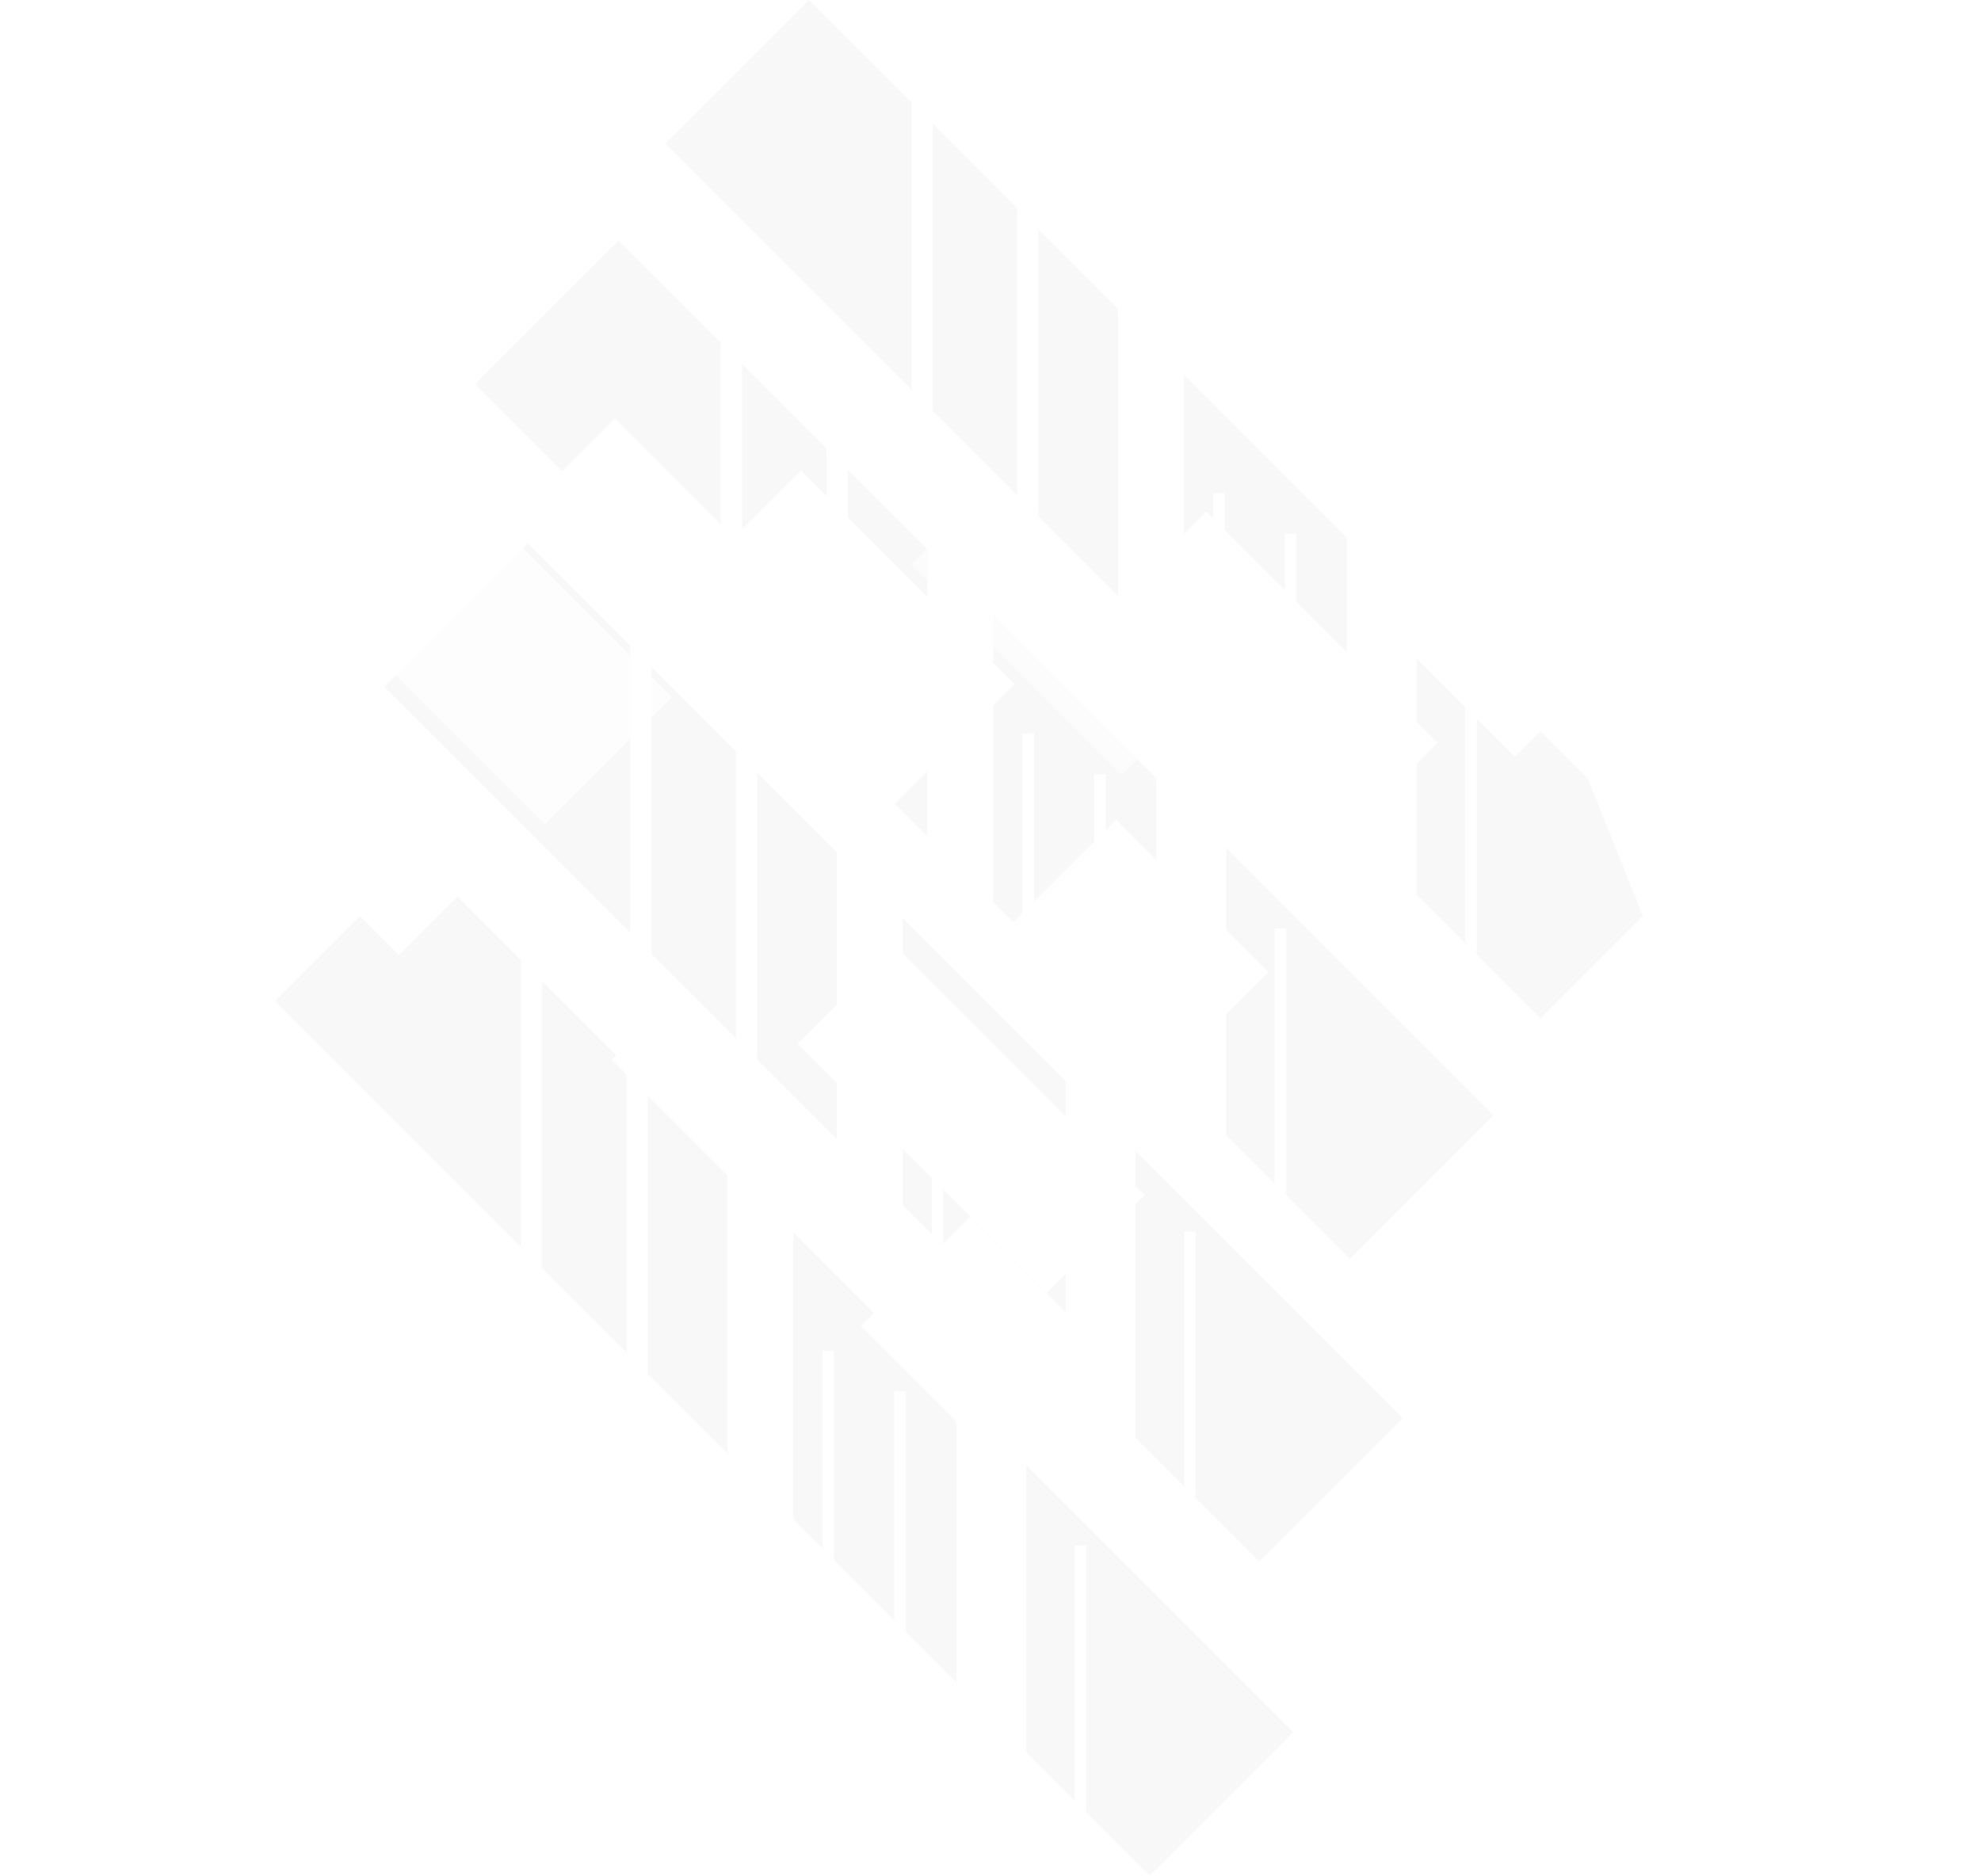 <?xml version="1.0" encoding="UTF-8"?> <svg xmlns="http://www.w3.org/2000/svg" width="1268" height="1201" viewBox="0 0 1268 1201" fill="none"><rect x="426" y="91.866" width="129.917" height="791.933" transform="rotate(-45 426 91.866)" fill="#EDEDED" fill-opacity="0.4"></rect><mask id="mask0_85_2" style="mask-type:alpha" maskUnits="userSpaceOnUse" x="426" y="0" width="652" height="652"><rect x="426" y="91.866" width="129.917" height="791.933" transform="rotate(-45 426 91.866)" fill="#D9D9D9"></rect></mask><g mask="url(#mask0_85_2)"><rect x="822.379" y="341.762" width="7.45" height="184.384" fill="white"></rect><rect x="776.438" y="315.688" width="7.45" height="184.384" fill="white"></rect><rect x="715.597" y="157.999" width="42.216" height="278.749" fill="white"></rect><rect x="651.032" y="94.055" width="13.658" height="278.749" fill="white"></rect><rect x="583.362" y="64.255" width="13.658" height="278.749" fill="white"></rect><rect x="862.111" y="297.063" width="44.699" height="291.165" fill="white"></rect><rect x="937.851" y="440.473" width="7.45" height="181.28" fill="white"></rect></g><rect x="304" y="245.866" width="129.917" height="791.933" transform="rotate(-45 304 245.866)" fill="#EDEDED" fill-opacity="0.4"></rect><mask id="mask1_85_2" style="mask-type:alpha" maskUnits="userSpaceOnUse" x="304" y="154" width="652" height="652"><rect x="304" y="245.866" width="129.917" height="791.933" transform="rotate(-45 304 245.866)" fill="#D9D9D9"></rect></mask><g mask="url(#mask1_85_2)"><rect x="700.379" y="495.762" width="7.45" height="184.384" fill="white"></rect><rect x="654.438" y="469.688" width="7.45" height="184.384" fill="white"></rect><rect x="593.597" y="311.999" width="42.216" height="278.749" fill="white"></rect><rect x="529.032" y="248.055" width="13.658" height="278.749" fill="white"></rect><rect x="461.362" y="218.255" width="13.658" height="278.749" fill="white"></rect><rect x="740.111" y="451.063" width="44.699" height="291.165" fill="white"></rect><rect x="815.851" y="594.473" width="7.45" height="181.28" fill="white"></rect></g><rect x="246" y="439.866" width="129.917" height="791.933" transform="rotate(-45 246 439.866)" fill="#EDEDED" fill-opacity="0.4"></rect><mask id="mask2_85_2" style="mask-type:alpha" maskUnits="userSpaceOnUse" x="246" y="348" width="652" height="652"><rect x="246" y="439.866" width="129.917" height="791.933" transform="rotate(-45 246 439.866)" fill="#D9D9D9"></rect></mask><g mask="url(#mask2_85_2)"><rect x="642.379" y="689.762" width="7.45" height="184.384" fill="white"></rect><rect x="596.438" y="663.688" width="7.45" height="184.384" fill="white"></rect><rect x="535.597" y="505.999" width="42.216" height="278.749" fill="white"></rect><rect x="471.032" y="442.055" width="13.658" height="278.749" fill="white"></rect><rect x="403.362" y="412.255" width="13.658" height="278.749" fill="white"></rect><rect x="682.111" y="645.063" width="44.699" height="291.165" fill="white"></rect><rect x="757.851" y="788.473" width="7.45" height="181.28" fill="white"></rect></g><rect x="176" y="640.866" width="129.917" height="791.933" transform="rotate(-45 176 640.866)" fill="#EDEDED" fill-opacity="0.4"></rect><mask id="mask3_85_2" style="mask-type:alpha" maskUnits="userSpaceOnUse" x="176" y="549" width="652" height="652"><rect x="176" y="640.866" width="129.917" height="791.933" transform="rotate(-45 176 640.866)" fill="#D9D9D9"></rect></mask><g mask="url(#mask3_85_2)"><rect x="572.379" y="890.762" width="7.45" height="184.384" fill="white"></rect><rect x="526.438" y="864.688" width="7.45" height="184.384" fill="white"></rect><rect x="465.597" y="706.999" width="42.216" height="278.749" fill="white"></rect><rect x="401.032" y="643.055" width="13.658" height="278.749" fill="white"></rect><rect x="333.362" y="613.255" width="13.658" height="278.749" fill="white"></rect><rect x="612.111" y="846.063" width="44.699" height="291.165" fill="white"></rect><rect x="687.851" y="989.473" width="7.45" height="181.28" fill="white"></rect></g><g filter="url(#filter0_f_85_2)"><rect x="512.615" y="301.122" width="193.558" height="140.69" transform="rotate(45 512.615 301.122)" fill="white"></rect></g><g filter="url(#filter1_f_85_2)"><rect x="772.131" y="327.611" width="209.249" height="81.803" transform="rotate(45 772.131 327.611)" fill="white"></rect></g><g filter="url(#filter2_f_85_2)"><rect x="153.536" y="400.605" width="221.091" height="77.125" transform="rotate(45 153.536 400.605)" fill="white"></rect></g><g filter="url(#filter3_f_85_2)"><rect x="251.442" y="767.196" width="209.249" height="81.803" transform="rotate(45 251.442 767.196)" fill="white"></rect></g><g filter="url(#filter4_f_85_2)"><rect x="573.167" y="605.539" width="225.673" height="88.685" transform="rotate(45 573.167 605.539)" fill="white"></rect></g><g filter="url(#filter5_f_85_2)"><rect x="393.685" y="267.785" width="190.774" height="85.469" transform="rotate(45 393.685 267.785)" fill="white"></rect></g><g opacity="0.6" filter="url(#filter6_f_85_2)"><rect x="634.85" y="309.425" width="190.774" height="73.201" transform="rotate(45 634.85 309.425)" fill="white"></rect></g><g opacity="0.7" filter="url(#filter7_f_85_2)"><rect x="191.63" y="208" width="337.275" height="115.015" transform="rotate(45 191.63 208)" fill="white"></rect></g><g filter="url(#filter8_f_85_2)"><rect x="148.473" y="410.633" width="138.021" height="58.888" transform="rotate(45 148.473 410.633)" fill="white"></rect></g><g filter="url(#filter9_f_85_2)"><rect x="154.834" y="652.375" width="138.021" height="58.888" transform="rotate(45 154.834 652.375)" fill="white"></rect></g><g filter="url(#filter10_f_85_2)"><rect x="433.012" y="636.76" width="138.021" height="58.888" transform="rotate(45 433.012 636.76)" fill="white"></rect></g><g filter="url(#filter11_f_85_2)"><rect x="714.37" y="524.854" width="138.021" height="98.964" transform="rotate(45 714.37 524.854)" fill="white"></rect></g><g filter="url(#filter12_f_85_2)"><rect x="941.943" y="316.943" width="138.021" height="98.964" transform="rotate(45 941.943 316.943)" fill="white"></rect></g><g filter="url(#filter13_f_85_2)"><rect x="1100.41" y="263.737" width="138.021" height="98.964" transform="rotate(45 1100.41 263.737)" fill="white"></rect></g><g filter="url(#filter14_f_85_2)"><rect x="620.969" y="779.03" width="138.021" height="98.964" transform="rotate(45 620.969 779.03)" fill="white"></rect></g><g filter="url(#filter15_f_85_2)"><rect x="1094.17" y="426.443" width="161.33" height="98.964" transform="rotate(68.18 1094.17 426.443)" fill="white"></rect></g><defs><filter id="filter0_f_85_2" x="314.965" y="202.955" width="432.682" height="432.682" filterUnits="userSpaceOnUse" color-interpolation-filters="sRGB"><feFlood flood-opacity="0" result="BackgroundImageFix"></feFlood><feBlend mode="normal" in="SourceGraphic" in2="BackgroundImageFix" result="shape"></feBlend><feGaussianBlur stdDeviation="49.083" result="effect1_foregroundBlur_85_2"></feGaussianBlur></filter><filter id="filter1_f_85_2" x="616.121" y="229.445" width="402.138" height="402.138" filterUnits="userSpaceOnUse" color-interpolation-filters="sRGB"><feFlood flood-opacity="0" result="BackgroundImageFix"></feFlood><feBlend mode="normal" in="SourceGraphic" in2="BackgroundImageFix" result="shape"></feBlend><feGaussianBlur stdDeviation="49.083" result="effect1_foregroundBlur_85_2"></feGaussianBlur></filter><filter id="filter2_f_85_2" x="0.833" y="302.438" width="407.204" height="407.204" filterUnits="userSpaceOnUse" color-interpolation-filters="sRGB"><feFlood flood-opacity="0" result="BackgroundImageFix"></feFlood><feBlend mode="normal" in="SourceGraphic" in2="BackgroundImageFix" result="shape"></feBlend><feGaussianBlur stdDeviation="49.083" result="effect1_foregroundBlur_85_2"></feGaussianBlur></filter><filter id="filter3_f_85_2" x="95.432" y="669.029" width="402.138" height="402.138" filterUnits="userSpaceOnUse" color-interpolation-filters="sRGB"><feFlood flood-opacity="0" result="BackgroundImageFix"></feFlood><feBlend mode="normal" in="SourceGraphic" in2="BackgroundImageFix" result="shape"></feBlend><feGaussianBlur stdDeviation="49.083" result="effect1_foregroundBlur_85_2"></feGaussianBlur></filter><filter id="filter4_f_85_2" x="412.29" y="507.372" width="418.618" height="418.618" filterUnits="userSpaceOnUse" color-interpolation-filters="sRGB"><feFlood flood-opacity="0" result="BackgroundImageFix"></feFlood><feBlend mode="normal" in="SourceGraphic" in2="BackgroundImageFix" result="shape"></feBlend><feGaussianBlur stdDeviation="49.083" result="effect1_foregroundBlur_85_2"></feGaussianBlur></filter><filter id="filter5_f_85_2" x="263.25" y="197.785" width="335.333" height="335.333" filterUnits="userSpaceOnUse" color-interpolation-filters="sRGB"><feFlood flood-opacity="0" result="BackgroundImageFix"></feFlood><feBlend mode="normal" in="SourceGraphic" in2="BackgroundImageFix" result="shape"></feBlend><feGaussianBlur stdDeviation="35" result="effect1_foregroundBlur_85_2"></feGaussianBlur></filter><filter id="filter6_f_85_2" x="553.089" y="279.425" width="246.659" height="246.658" filterUnits="userSpaceOnUse" color-interpolation-filters="sRGB"><feFlood flood-opacity="0" result="BackgroundImageFix"></feFlood><feBlend mode="normal" in="SourceGraphic" in2="BackgroundImageFix" result="shape"></feBlend><feGaussianBlur stdDeviation="15" result="effect1_foregroundBlur_85_2"></feGaussianBlur></filter><filter id="filter7_f_85_2" x="50.303" y="148" width="439.817" height="439.817" filterUnits="userSpaceOnUse" color-interpolation-filters="sRGB"><feFlood flood-opacity="0" result="BackgroundImageFix"></feFlood><feBlend mode="normal" in="SourceGraphic" in2="BackgroundImageFix" result="shape"></feBlend><feGaussianBlur stdDeviation="30" result="effect1_foregroundBlur_85_2"></feGaussianBlur></filter><filter id="filter8_f_85_2" x="36.833" y="340.633" width="279.235" height="279.235" filterUnits="userSpaceOnUse" color-interpolation-filters="sRGB"><feFlood flood-opacity="0" result="BackgroundImageFix"></feFlood><feBlend mode="normal" in="SourceGraphic" in2="BackgroundImageFix" result="shape"></feBlend><feGaussianBlur stdDeviation="35" result="effect1_foregroundBlur_85_2"></feGaussianBlur></filter><filter id="filter9_f_85_2" x="43.194" y="582.375" width="279.235" height="279.235" filterUnits="userSpaceOnUse" color-interpolation-filters="sRGB"><feFlood flood-opacity="0" result="BackgroundImageFix"></feFlood><feBlend mode="normal" in="SourceGraphic" in2="BackgroundImageFix" result="shape"></feBlend><feGaussianBlur stdDeviation="35" result="effect1_foregroundBlur_85_2"></feGaussianBlur></filter><filter id="filter10_f_85_2" x="321.373" y="566.76" width="279.235" height="279.235" filterUnits="userSpaceOnUse" color-interpolation-filters="sRGB"><feFlood flood-opacity="0" result="BackgroundImageFix"></feFlood><feBlend mode="normal" in="SourceGraphic" in2="BackgroundImageFix" result="shape"></feBlend><feGaussianBlur stdDeviation="35" result="effect1_foregroundBlur_85_2"></feGaussianBlur></filter><filter id="filter11_f_85_2" x="574.392" y="454.854" width="307.573" height="307.573" filterUnits="userSpaceOnUse" color-interpolation-filters="sRGB"><feFlood flood-opacity="0" result="BackgroundImageFix"></feFlood><feBlend mode="normal" in="SourceGraphic" in2="BackgroundImageFix" result="shape"></feBlend><feGaussianBlur stdDeviation="35" result="effect1_foregroundBlur_85_2"></feGaussianBlur></filter><filter id="filter12_f_85_2" x="801.965" y="246.943" width="307.573" height="307.573" filterUnits="userSpaceOnUse" color-interpolation-filters="sRGB"><feFlood flood-opacity="0" result="BackgroundImageFix"></feFlood><feBlend mode="normal" in="SourceGraphic" in2="BackgroundImageFix" result="shape"></feBlend><feGaussianBlur stdDeviation="35" result="effect1_foregroundBlur_85_2"></feGaussianBlur></filter><filter id="filter13_f_85_2" x="960.428" y="193.737" width="307.573" height="307.573" filterUnits="userSpaceOnUse" color-interpolation-filters="sRGB"><feFlood flood-opacity="0" result="BackgroundImageFix"></feFlood><feBlend mode="normal" in="SourceGraphic" in2="BackgroundImageFix" result="shape"></feBlend><feGaussianBlur stdDeviation="35" result="effect1_foregroundBlur_85_2"></feGaussianBlur></filter><filter id="filter14_f_85_2" x="480.991" y="709.03" width="307.573" height="307.573" filterUnits="userSpaceOnUse" color-interpolation-filters="sRGB"><feFlood flood-opacity="0" result="BackgroundImageFix"></feFlood><feBlend mode="normal" in="SourceGraphic" in2="BackgroundImageFix" result="shape"></feBlend><feGaussianBlur stdDeviation="35" result="effect1_foregroundBlur_85_2"></feGaussianBlur></filter><filter id="filter15_f_85_2" x="932.294" y="356.443" width="291.838" height="326.556" filterUnits="userSpaceOnUse" color-interpolation-filters="sRGB"><feFlood flood-opacity="0" result="BackgroundImageFix"></feFlood><feBlend mode="normal" in="SourceGraphic" in2="BackgroundImageFix" result="shape"></feBlend><feGaussianBlur stdDeviation="35" result="effect1_foregroundBlur_85_2"></feGaussianBlur></filter></defs></svg> 